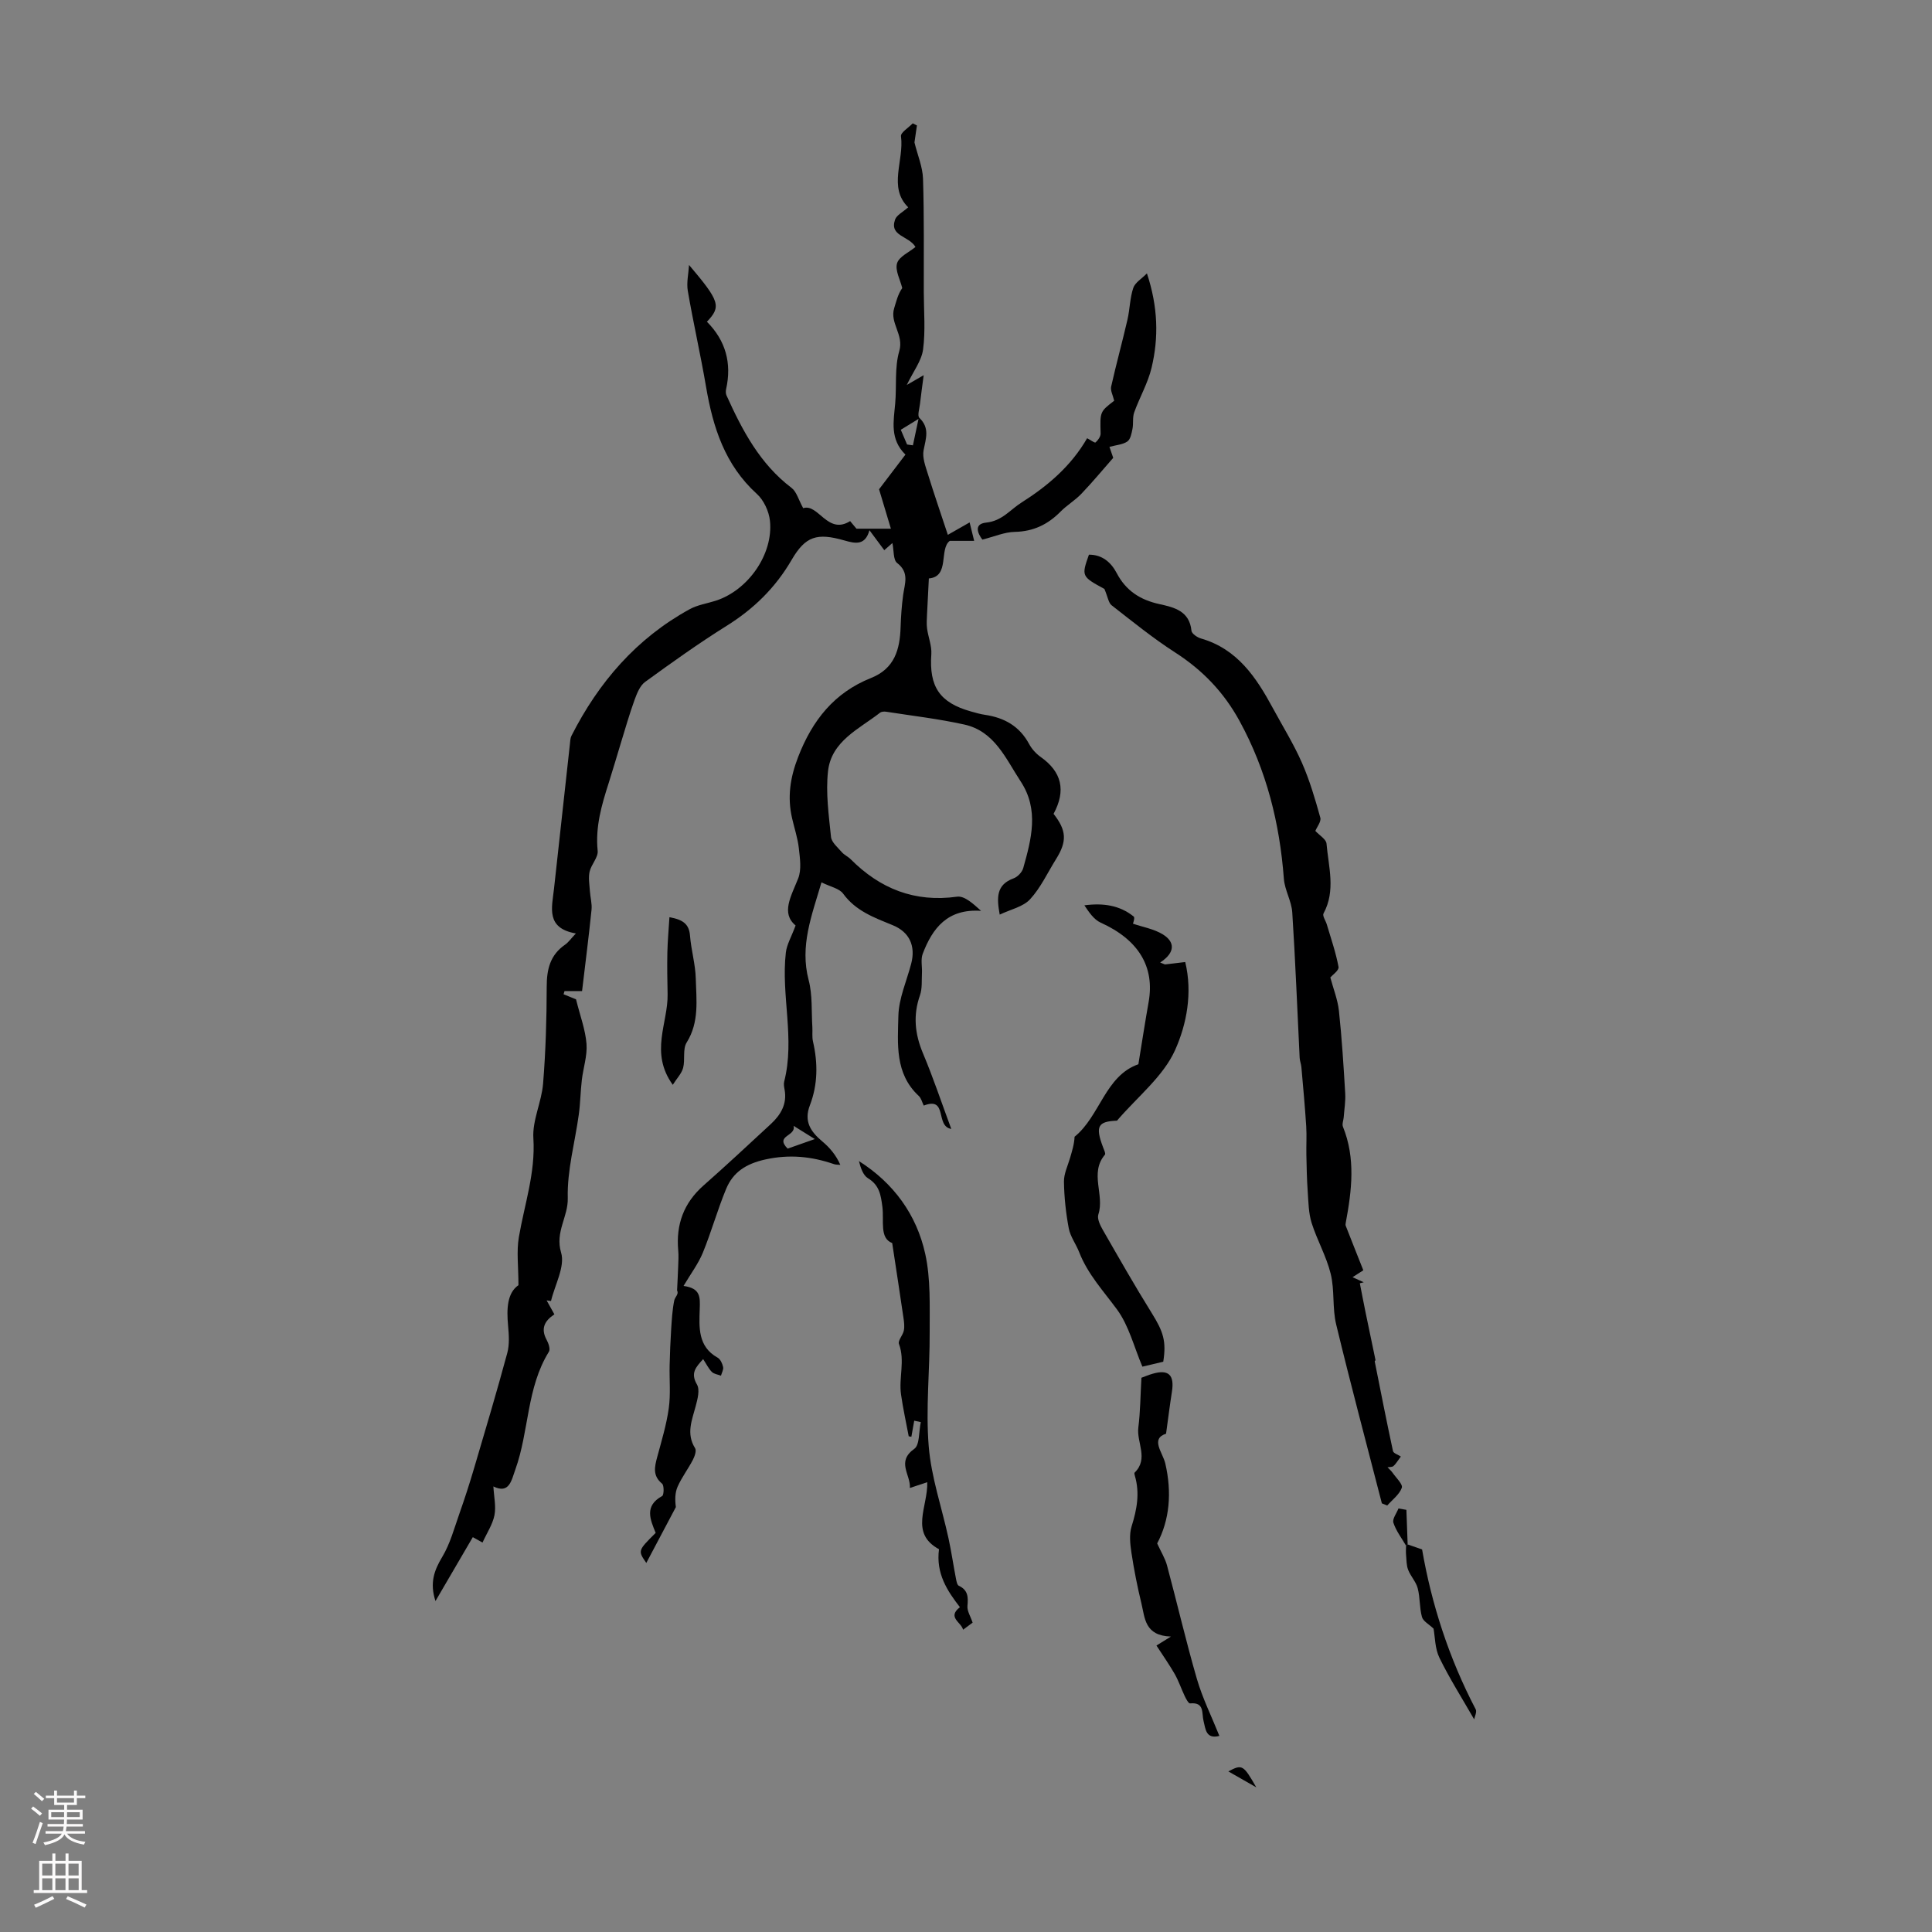 <svg enable-background="new 0 0 400 400" viewBox="0 0 400 400" xmlns="http://www.w3.org/2000/svg"><rect x="0" y="0" width="400" height="400" fill="#808080" stroke="none"/><g fill="#000001"><path d="m90.16 331.48c-1.21-3.72-.3-6.31 1.39-9.12 1.64-2.72 2.49-5.93 3.56-8.97 1.11-3.15 2.14-6.33 3.08-9.53 2.34-7.9 4.69-15.8 6.84-23.75.48-1.78.33-3.79.16-5.67-.32-3.49-.18-6.75 2.15-8.36 0-3.85-.42-6.96.08-9.92 1.16-6.8 3.46-13.33 3.01-20.48-.24-3.71 1.7-7.51 2.01-11.33.54-6.66.74-13.37.75-20.05 0-3.61.7-6.58 3.81-8.72.69-.48 1.19-1.23 2.23-2.32-6.26-1.08-4.97-5.33-4.53-9.25 1.11-10.01 2.2-20.02 3.3-30.02.06-.55.07-1.16.31-1.64 5.63-11.1 13.46-20.18 24.48-26.22 1.63-.9 3.6-1.18 5.4-1.76 6.68-2.15 11.95-9.62 11.22-16.55-.21-1.95-1.27-4.26-2.71-5.56-6.61-6-9.09-13.77-10.52-22.18-1.13-6.64-2.64-13.22-3.78-19.86-.29-1.71.15-3.55.26-5.36 6.36 7.51 6.71 8.59 3.7 11.75 3.88 3.9 5.18 8.58 3.97 13.97-.09.41-.08.93.09 1.3 3.27 7.23 6.92 14.17 13.47 19.14 1.03.78 1.42 2.41 2.4 4.19 3.14-1.03 5.04 5.62 9.72 2.68.56.67 1.19 1.43 1.31 1.57h7.13c-.85-2.85-1.63-5.43-2.45-8.16 1.63-2.15 3.51-4.61 5.46-7.18-3.25-3.18-2.45-6.88-2.12-10.55.32-3.64-.15-7.48.85-10.91.98-3.37-2.01-5.78-1.06-8.85.44-1.42.76-2.87 1.67-4.17-.42-1.73-1.52-3.67-1.07-5.14.42-1.38 2.47-2.26 3.81-3.37-1.38-2.34-5.45-2.2-4.22-5.68.33-.92 1.58-1.52 2.71-2.53-4.2-4.15-.82-9.65-1.49-14.71-.1-.77 1.58-1.78 2.43-2.67.29.14.58.29.87.43-.19 1.35-.39 2.71-.51 3.52.65 2.65 1.69 5.06 1.77 7.51.25 7.83.14 15.67.16 23.5.01 3.96.37 7.98-.15 11.87-.32 2.35-2.02 4.52-3.37 7.33 1.09-.63 1.86-1.07 3.5-2.02-.29 2.22-.56 4.09-.77 5.97-.11.98-.58 2.43-.12 2.87 2.2 2.11 1.33 4.28.87 6.7-.29 1.52.38 3.29.87 4.86 1.28 4.15 2.7 8.25 4.15 12.65 1.43-.81 2.66-1.52 4.51-2.57.34 1.37.64 2.59.94 3.82-1.41 0-2.81 0-5.05 0-2.26 1.69.05 7.42-4.33 7.78-.15 2.91-.28 5.19-.38 7.47-.04.97-.12 1.95.01 2.9.24 1.79 1 3.58.88 5.33-.47 6.71 1.7 10.01 8.2 11.84.97.27 1.94.56 2.93.7 3.98.59 7.12 2.34 9.1 6.01.56 1.04 1.44 2.03 2.41 2.71 4.36 3.08 5.29 6.93 2.67 11.78 2.69 3.42 2.82 5.68.52 9.36-1.76 2.81-3.18 5.93-5.38 8.32-1.44 1.57-4.01 2.09-6.29 3.18-.63-3.48-.76-6.18 2.88-7.51.83-.3 1.76-1.28 1.99-2.12 1.69-6.01 3.32-12.08-.52-17.93-3.1-4.72-5.4-10.4-11.67-11.79-5.32-1.18-10.77-1.81-16.16-2.65-.42-.07-.99-.04-1.3.2-4.35 3.39-10.08 5.87-10.77 12.13-.49 4.46.16 9.07.62 13.58.11 1.12 1.39 2.18 2.24 3.16.5.58 1.28.91 1.83 1.46 6.1 6.12 13.25 8.98 22.03 7.76 1.55-.22 3.37 1.49 4.97 2.93-6.92-.48-10.05 3.55-12.08 8.89-.45 1.18-.09 2.67-.16 4.01-.08 1.53.08 3.18-.41 4.58-1.46 4.15-1.06 8.02.63 12.04 2.11 5.01 3.83 10.18 5.85 15.63-3.39-.53-.65-6.8-5.7-4.83-.32-.65-.51-1.52-1.04-2.01-4.98-4.62-4.34-10.81-4.21-16.58.09-3.61 1.71-7.19 2.65-10.78.97-3.7-.38-6.56-3.78-7.96-3.82-1.57-7.69-2.94-10.31-6.55-.79-1.08-2.61-1.41-4.48-2.34-2.05 6.96-4.51 13.17-2.66 20.23.82 3.1.56 6.49.77 9.75.06.99-.09 2.02.13 2.97 1.03 4.47 1.01 8.91-.64 13.2-1.29 3.34.16 5.47 2.57 7.49 1.53 1.28 2.84 2.82 3.73 4.85-.43-.04-.89-.01-1.29-.14-4.67-1.61-9.24-2.08-14.26-.97-3.96.88-6.66 2.61-8.1 6.11-1.79 4.32-3.04 8.85-4.81 13.18-.94 2.29-2.49 4.34-4 6.89 3.57.49 3.43 2.32 3.35 4.84-.12 3.64-.43 7.72 3.71 10.01.57.32.98 1.22 1.13 1.93.12.54-.28 1.2-.44 1.8-.64-.25-1.44-.33-1.89-.78-.68-.68-1.11-1.6-1.8-2.65-1.52 1.67-2.67 2.88-1.28 5.26.63 1.08.13 3.01-.26 4.46-.77 2.92-2.02 5.71-.13 8.72.33.52-.09 1.7-.46 2.42-.98 1.88-2.29 3.6-3.15 5.53-.56 1.25-.57 2.74-.37 4.25-2.01 3.79-4.01 7.58-6.12 11.56-1.76-2.55-1.76-2.55 1.94-6.22-1.11-2.74-2.42-5.58 1.34-7.63.38-.21.43-2.2-.02-2.57-1.98-1.64-1.55-3.45-1.01-5.48.9-3.34 1.92-6.69 2.4-10.11.41-2.92.11-5.93.18-8.91.06-2.5.16-5.01.32-7.51.13-1.97.24-3.96.63-5.89.15-.75 1.02-1.36.59-2.08.08-1.66.17-3.33.23-4.99.04-1.1.11-2.22.01-3.31-.49-5.37 1.14-9.84 5.25-13.46 4.71-4.15 9.31-8.45 13.92-12.71 2.06-1.91 3.4-4.15 2.85-7.13-.1-.55-.22-1.15-.08-1.67 2.27-8.88-.68-17.82.34-26.69.19-1.68 1.15-3.26 2.02-5.62-3.06-2.55-.95-6 .53-9.73.73-1.83.37-4.19.14-6.27-.23-2.09-.93-4.14-1.4-6.21-1-4.37-.41-8.37 1.26-12.69 2.95-7.61 7.49-13.31 15.09-16.34 4.88-1.95 5.97-5.89 6.12-10.53.07-2.23.23-4.47.53-6.68.33-2.36 1.32-4.62-1.25-6.6-.83-.64-.65-2.58-.98-4.13-.43.37-.93.82-1.68 1.48-.9-1.21-1.87-2.51-3.07-4.13-.88 3.18-2.88 2.78-5.17 2.12-5.68-1.63-8.07-.92-10.95 4.03-3.35 5.76-7.84 10.14-13.46 13.65-5.78 3.61-11.34 7.59-16.86 11.6-1.07.77-1.69 2.36-2.18 3.69-1.08 2.98-1.95 6.04-2.88 9.07-.83 2.7-1.61 5.42-2.47 8.12-1.47 4.58-2.81 9.13-2.3 14.09.14 1.36-1.33 2.82-1.67 4.32-.28 1.27-.03 2.67.06 4 .08 1.3.47 2.62.34 3.89-.57 5.56-1.28 11.11-1.96 16.83-1.21 0-2.42 0-3.63 0-.07.22-.13.44-.2.66 1.11.45 2.22.9 2.58 1.05.84 3.4 1.94 6.27 2.17 9.22.19 2.45-.68 4.98-.97 7.49-.28 2.38-.3 4.79-.63 7.16-.79 5.76-2.43 11.53-2.28 17.26.11 3.9-2.67 7.01-1.38 11.31.86 2.88-1.29 6.65-2.09 10.02-.3-.04-.61-.09-.91-.13.54.97 1.08 1.93 1.61 2.89-2.03 1.34-2.88 2.94-1.6 5.29.39.71.79 1.91.47 2.44-4.65 7.49-4.09 16.43-6.95 24.39-.81 2.25-1.25 5.14-4.55 3.51.12 2.19.58 4.16.22 5.97-.38 1.9-1.56 3.65-2.47 5.65-.93-.51-1.65-.92-2.01-1.12-2.55 4.34-5.02 8.58-7.73 13.23zm78.54-95.65c-1.85-1.15-2.87-1.79-4.4-2.74.58 2.2-3.96 1.96-1.23 4.72 1.55-.54 3.06-1.07 5.63-1.98zm19.1-143.8c.4.06.81.12 1.21.17.33-1.55.65-3.1 1.16-5.47-1.76 1.08-2.66 1.63-3.67 2.25.48 1.12.89 2.09 1.3 3.05z"/><path d="m272.33 172.03c.85.93 2.23 1.72 2.31 2.63.41 4.82 1.95 9.72-.62 14.46-.27.5.46 1.51.69 2.3.86 2.92 1.87 5.8 2.42 8.78.13.71-1.32 1.71-1.7 2.17.62 2.34 1.53 4.59 1.78 6.91.61 5.67.96 11.37 1.3 17.06.1 1.65-.19 3.32-.31 4.98-.05.66-.38 1.41-.16 1.95 2.65 6.56 1.83 13.2.59 19.86-.04.21-.09.47-.01.66 1.18 3.03 2.39 6.05 3.64 9.21-.66.42-1.35.87-2.23 1.43.94.43 1.63.74 2.32 1.05-.27.07-.54.14-.81.21.39 2 .77 4 1.18 6 .68 3.3 1.38 6.59 2.06 9.89.02.08-.17.2-.16.28 1.23 6.19 2.45 12.39 3.78 18.56.1.47 1.04.75 1.63 1.14-.71.94-1.04 1.55-1.53 1.97-.28.24-.81.18-1.23.25.35.38.76.72 1.05 1.14.72 1.04 2.16 2.38 1.91 3.11-.5 1.4-1.96 2.47-3.02 3.67-.37-.15-.74-.3-1.11-.45-3.18-12.34-6.47-24.65-9.46-37.04-.82-3.38-.3-7.09-1.13-10.47-.89-3.62-2.82-6.97-3.95-10.54-.64-2.05-.66-4.31-.81-6.49-.18-2.53-.23-5.07-.28-7.61-.04-1.96.09-3.93-.03-5.89-.26-4.09-.64-8.17-1-12.26-.06-.65-.32-1.28-.36-1.93-.5-10.04-.88-20.08-1.53-30.11-.15-2.36-1.57-4.63-1.74-6.99-.87-11.51-3.58-22.4-9.16-32.62-3.27-5.99-7.67-10.56-13.36-14.22-4.58-2.95-8.84-6.41-13.15-9.77-.63-.49-.75-1.63-1.48-3.37-4.74-2.58-4.78-2.65-3.21-7.1 2.75-.02 4.59 1.6 5.75 3.81 1.93 3.68 4.89 5.56 8.87 6.43 3.01.66 6.21 1.41 6.61 5.51.06.6 1.18 1.37 1.94 1.59 7.58 2.18 11.48 8.08 14.94 14.48 2.02 3.74 4.28 7.37 5.98 11.24 1.61 3.66 2.75 7.54 3.82 11.4.22.79-.72 1.95-1.03 2.73z"/><path d="m245.39 199.18c1.54 6.38.3 12.9-2.11 18.25-2.45 5.45-7.76 9.62-12.02 14.59-3.95.16-4.54 1.14-2.88 5.52.19.5.58 1.3.38 1.53-3.24 3.81-.02 8.33-1.36 12.37-.28.86.35 2.19.88 3.12 3.33 5.8 6.64 11.62 10.17 17.29 2.4 3.85 3.06 5.83 2.39 10.08-1.68.4-3.37.8-4.32 1.02-1.74-4.09-2.79-8.48-5.25-11.83-2.82-3.84-6.07-7.32-7.83-11.85-.65-1.68-1.83-3.22-2.16-4.94-.6-3.18-.95-6.43-1-9.66-.03-1.64.79-3.3 1.27-4.95.41-1.42.86-2.82.93-4.37 5.27-4.26 6.32-12.6 13.21-15.01.74-4.52 1.38-8.71 2.12-12.88 1.29-7.25-2.03-12.87-9.93-16.44-1.41-.64-2.42-2.16-3.37-3.58 3.87-.52 7.31-.02 10.21 2.32.3.24-.14 1.4-.15 1.48 2.07.71 4.36 1.09 6.19 2.22 2.43 1.5 2.7 3.68-.56 5.82.33.13.66.27.99.4 1.22-.15 2.43-.29 4.2-.5z"/><path d="m194.41 320.75c-6.15-3.34-2.28-8.78-2.43-13.88-1.29.43-2.31.77-3.6 1.2.2-2.74-2.86-5.42.91-8.1 1.14-.81.92-3.53 1.35-5.54-.27-.06-.89-.19-1.36-.29-.21 1.16-.4 2.24-.59 3.33-.18-.03-.37-.07-.55-.1-.54-2.88-1.18-5.75-1.59-8.65-.5-3.46.87-6.98-.43-10.47-.26-.69.81-1.8 1.01-2.77.17-.85.05-1.79-.08-2.66-.71-4.89-1.47-9.78-2.33-15.46-2.67-1.01-1.66-4.6-2.03-7.49-.32-2.42-.6-4.48-2.96-5.91-1.05-.63-1.54-2.18-1.9-3.57 7.2 4.56 11.94 11.1 13.73 19.21 1.15 5.22.9 10.79.92 16.2.04 7.88-.84 15.81-.2 23.62.52 6.43 2.72 12.71 4.1 19.08.6 2.78 1.01 5.6 1.55 8.39.1.51.24 1.27.59 1.43 1.91.89 1.95 2.34 1.78 4.17-.1 1.04.64 2.15 1.07 3.46-.3.22-1.02.76-1.97 1.46-.41-1.58-3.35-2.56-.66-4.66-2.61-3.36-5-6.98-4.33-12z"/><path d="m239.43 340.69c.51-.32 1.3-.8 3-1.86-5.44-.17-5.38-3.83-6.1-6.81-.84-3.46-1.54-6.97-2.07-10.49-.27-1.8-.5-3.82.02-5.49 1.1-3.5 1.74-6.91.68-10.5-.06-.21-.15-.55-.05-.65 2.96-2.88.38-6.23.77-9.34.42-3.31.43-6.68.64-10.3.71-.26 1.5-.6 2.32-.83 3.3-.96 4.55.24 3.99 3.75-.42 2.66-.75 5.33-1.21 8.66-3.3 1.07-.7 3.87-.16 6.16 1.4 6.01.89 11.72-1.68 16.56.8 1.76 1.65 3.1 2.04 4.56 2.1 7.82 3.92 15.71 6.18 23.48 1.16 4 3.05 7.79 4.66 11.81-2.82.74-2.87-1.49-3.27-3.05-.43-1.66.26-3.97-2.8-3.68-.32.03-.83-.93-1.1-1.5-.72-1.51-1.25-3.12-2.07-4.57-1.13-1.97-2.43-3.81-3.79-5.91z"/><path d="m225.08 90.73c.69.36 1.57 1.02 1.74.87.52-.45 1.07-1.23 1.05-1.86-.12-4.49-.16-4.49 2.81-6.77-.27-1.16-.81-2.12-.63-2.92 1.04-4.64 2.31-9.23 3.38-13.87.5-2.17.5-4.48 1.2-6.56.37-1.12 1.75-1.91 2.83-3.02 2.31 6.99 2.45 13.31.96 19.54-.76 3.19-2.48 6.13-3.6 9.25-.37 1.04-.13 2.28-.35 3.4-.19.93-.41 2.16-1.06 2.61-.95.66-2.31.73-3.71 1.12.24.71.5 1.47.78 2.27-2.19 2.49-4.3 5.05-6.59 7.44-1.31 1.37-3 2.36-4.33 3.71-2.63 2.66-5.63 4.1-9.46 4.18-2.12.04-4.22.97-6.71 1.6-.88-1.15-1.91-3.24.78-3.52 3.32-.34 4.98-2.69 7.36-4.18 5.45-3.45 10.25-7.57 13.55-13.29z"/><path d="m139.29 224.6c-4.83-6.7-.96-12.77-1.07-18.75-.06-2.87-.11-5.75-.05-8.63.05-2.36.27-4.72.43-7.32 2.85.5 4.07 1.45 4.26 3.82.23 2.96 1.11 5.88 1.19 8.83.12 4.49.76 9.06-1.89 13.3-.85 1.36-.28 3.55-.73 5.26-.32 1.16-1.29 2.15-2.14 3.49z"/><path d="m291.45 319.76c.88.31 1.76.61 2.98 1.04 1.92 11.15 5.52 22.45 11.1 33.1.28.54-.21 1.48-.32 2.07-2.57-4.47-5.12-8.49-7.19-12.74-.94-1.92-.9-4.31-1.22-6.04-.95-.91-2.16-1.53-2.4-2.42-.53-1.91-.37-4.01-.88-5.94-.35-1.35-1.47-2.49-1.98-3.82-.37-.95-.33-2.06-.43-3.1-.06-.62-.01-1.26 0-1.89.12-.09.23-.18.34-.26z"/><path d="m291.11 320.02c-.91-1.57-2.07-3.06-2.62-4.75-.26-.79.66-1.96 1.05-2.96.55.1 1.1.2 1.64.29.09 2.38.18 4.77.26 7.15-.1.09-.21.18-.33.27z"/><path d="m260.1 370.05c-1.79-1.02-3.57-2.04-5.78-3.3 2.86-1.52 3.1-1.38 5.78 3.3z"/></g><path d="m6.44 374.46.42-.45c.65.47 1.27.95 1.85 1.44l-.45.49c-.65-.56-1.25-1.06-1.82-1.48m.93 7.33-.63-.26c.55-1.36 1.05-2.8 1.52-4.33.19.1.38.19.59.27-.46 1.29-.95 2.73-1.48 4.32m-.38-10.38.44-.42c.43.34 1.01.82 1.74 1.44l-.49.49c-.53-.51-1.09-1.01-1.69-1.51m2.5.35h1.72v-1.04h.59v1.04h3.52v-1.04h.59v1.04h1.75v.53h-1.75v1.42h-2.03v.97h3.22v2.03h-3.24c0 .35-.01.66-.03.93h3.32v.53h-3.37c-.03.27-.08.58-.15.94h3.96v.53h-3.71c.67.92 1.93 1.48 3.79 1.68-.13.24-.23.44-.29.59-2.13-.38-3.48-1.08-4.04-2.12-.43.97-1.77 1.72-4.03 2.23-.09-.19-.2-.37-.33-.55 2.1-.42 3.37-1.03 3.81-1.83h-3.36v-.53h3.58c.08-.29.13-.61.16-.94h-3.33v-.53h3.39c.02-.27.04-.58.04-.93h-3.23v-2.03h3.25v-.97h-2.07v-1.42h-1.73zm1.12 3.44v1h2.65c.01-.3.02-.44.01-.4v-.25-.35zm1.19-2h3.52v-.91h-3.52zm4.71 2h-2.63v.59c0 .15-.01.28-.01.4h2.64z" fill="#fbfafa"/><path d="m13.56 383.74h.63v1.52h2.72v6.07h1.13v.6h-11.06v-.6h1.13v-6.07h2.73v-1.52h.63v1.52h2.1v-1.52zm-2.69 8.83.38.56c-1.24.63-2.53 1.25-3.85 1.85-.1-.21-.21-.42-.34-.63 1.36-.55 2.63-1.15 3.81-1.78m-2.13-4.27h2.1v-2.45h-2.1zm0 3.04h2.1v-2.46h-2.1zm2.72-3.04h2.1v-2.45h-2.1zm0 3.04h2.1v-2.46h-2.1zm6.07 3.6c-1.41-.71-2.7-1.3-3.86-1.78l.35-.56c1.45.62 2.75 1.19 3.88 1.72zm-1.25-9.09h-2.1v2.45h2.1zm-2.09 5.49h2.1v-2.46h-2.1z" fill="#fbfafa"/></svg>